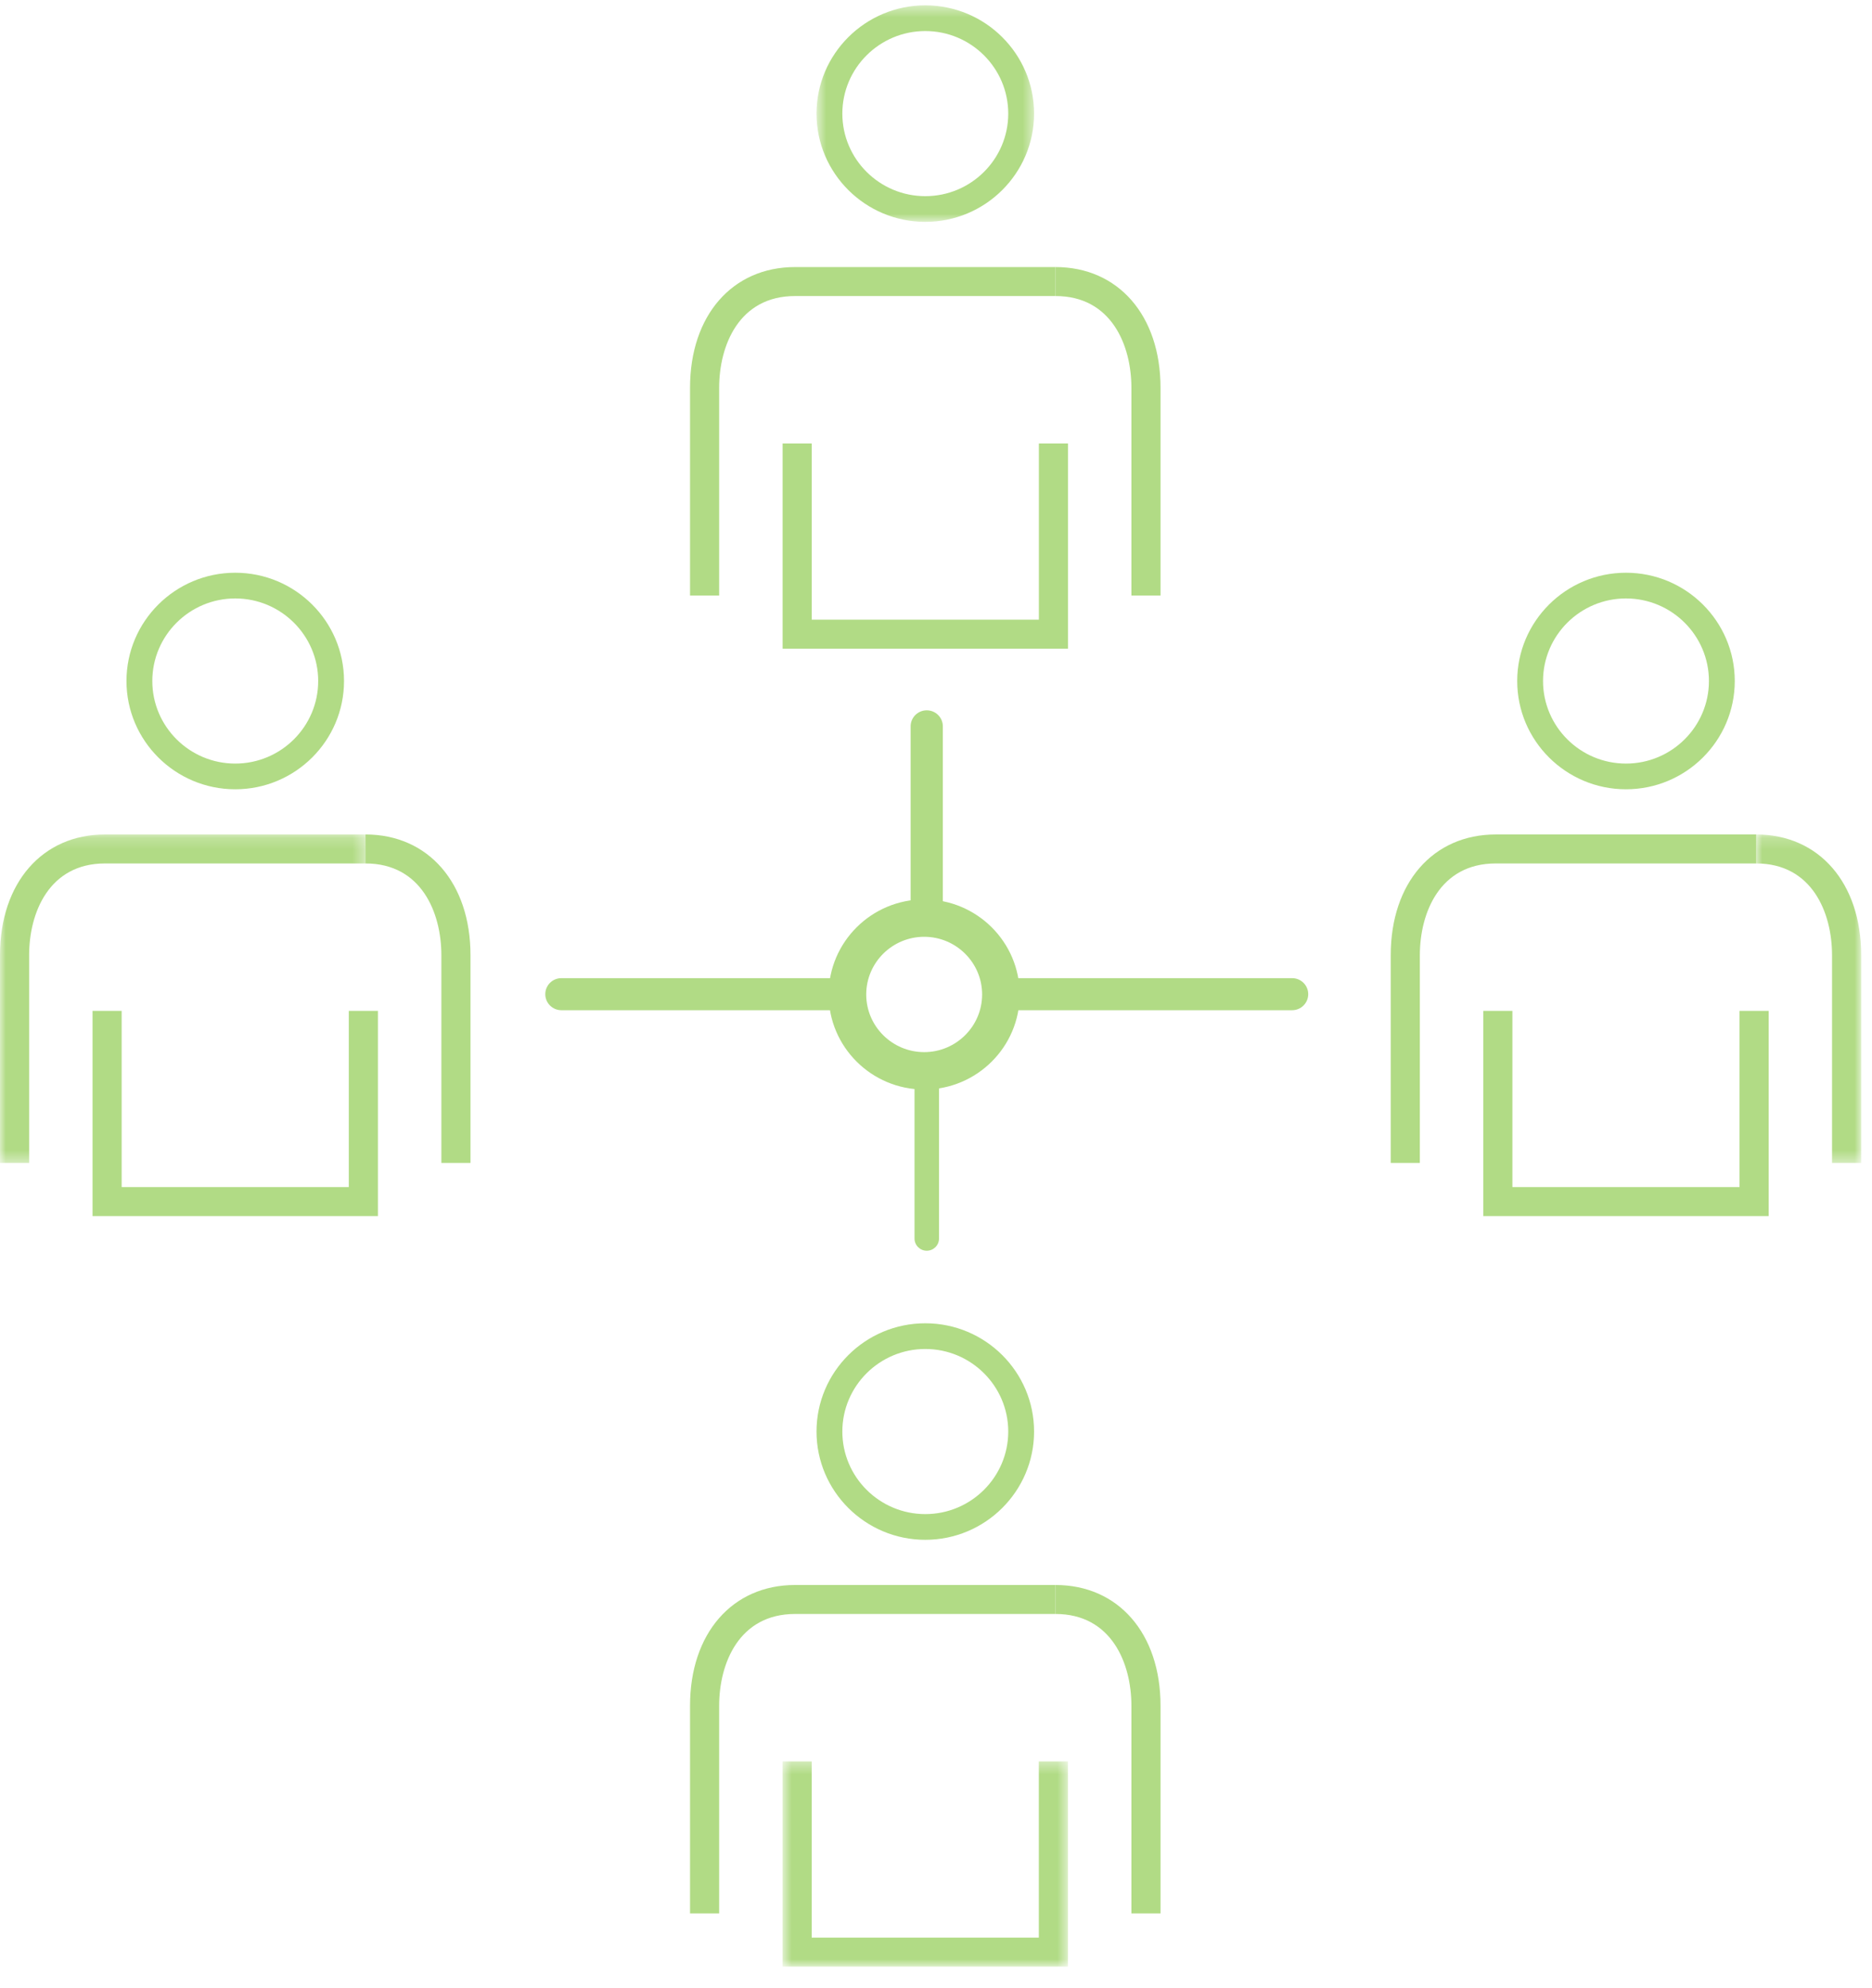 <svg width="162" height="172" viewBox="0 0 162 172" fill="none" xmlns="http://www.w3.org/2000/svg">
<path fill-rule="evenodd" clip-rule="evenodd" d="M79.977 81.041C77.212 81.041 74.962 83.279 74.962 86.029C74.962 88.78 77.212 91.018 79.977 91.018C82.741 91.018 84.991 88.78 84.991 86.029C84.991 83.279 82.741 81.041 79.977 81.041ZM79.977 94.254C75.419 94.254 71.711 90.564 71.711 86.029C71.711 81.495 75.419 77.806 79.977 77.806C84.534 77.806 88.242 81.495 88.242 86.029C88.242 90.564 84.534 94.254 79.977 94.254Z" fill="#B1DB85"/>
<mask id="mask0" mask-type="alpha" maskUnits="userSpaceOnUse" x="70" y="0" width="20" height="20">
<path fill-rule="evenodd" clip-rule="evenodd" d="M70.66 0.462H89.487V19.195H70.66V0.462Z" fill="white"/>
</mask>
<g mask="url(#mask0)">
<path fill-rule="evenodd" clip-rule="evenodd" d="M80.074 2.686C76.116 2.686 72.895 5.89 72.895 9.828C72.895 13.767 76.116 16.97 80.074 16.97C84.032 16.97 87.252 13.767 87.252 9.828C87.252 5.89 84.032 2.686 80.074 2.686ZM80.074 19.194C74.883 19.194 70.66 14.993 70.66 9.828C70.66 4.663 74.883 0.462 80.074 0.462C85.264 0.462 89.487 4.663 89.487 9.828C89.487 14.993 85.264 19.194 80.074 19.194Z" fill="#B1DB85"/>
</g>
<path fill-rule="evenodd" clip-rule="evenodd" d="M92.424 56.115H67.727V38.364H70.247V53.608H89.903V38.364H92.424V56.115Z" fill="#B1DB85"/>
<path fill-rule="evenodd" clip-rule="evenodd" d="M62.235 51.518H59.715V33.544C59.715 27.299 63.367 23.103 68.801 23.103H91.343V25.61H68.801C63.955 25.61 62.235 29.884 62.235 33.544V51.518Z" fill="#B1DB85"/>
<path fill-rule="evenodd" clip-rule="evenodd" d="M100.43 51.518H97.91V33.544C97.91 29.884 96.19 25.61 91.344 25.61V23.103C96.779 23.103 100.43 27.299 100.43 33.544V51.518Z" fill="#B1DB85"/>
<path fill-rule="evenodd" clip-rule="evenodd" d="M80.074 116.699C76.116 116.699 72.895 119.903 72.895 123.841C72.895 127.779 76.116 130.983 80.074 130.983C84.032 130.983 87.252 127.779 87.252 123.841C87.252 119.903 84.032 116.699 80.074 116.699ZM80.074 133.207C74.883 133.207 70.66 129.005 70.66 123.841C70.66 118.676 74.883 114.475 80.074 114.475C85.264 114.475 89.487 118.676 89.487 123.841C89.487 129.005 85.264 133.207 80.074 133.207Z" fill="#B1DB85"/>
<mask id="mask1" mask-type="alpha" maskUnits="userSpaceOnUse" x="67" y="152" width="26" height="19">
<path fill-rule="evenodd" clip-rule="evenodd" d="M67.723 152.376H92.42V170.128H67.723V152.376Z" fill="white"/>
</mask>
<g mask="url(#mask1)">
<path fill-rule="evenodd" clip-rule="evenodd" d="M92.42 170.129H67.723V152.376H70.243V167.62H89.899V152.376H92.42V170.129Z" fill="#B1DB85"/>
</g>
<path fill-rule="evenodd" clip-rule="evenodd" d="M62.235 165.531H59.715V147.556C59.715 141.312 63.367 137.116 68.801 137.116H91.343V139.623H68.801C63.955 139.623 62.235 143.897 62.235 147.556V165.531Z" fill="#B1DB85"/>
<path fill-rule="evenodd" clip-rule="evenodd" d="M100.43 165.531H97.91V147.556C97.91 143.897 96.19 139.623 91.344 139.623V137.116C96.779 137.116 100.43 141.312 100.43 147.556V165.531Z" fill="#B1DB85"/>
<path fill-rule="evenodd" clip-rule="evenodd" d="M20.358 51.771C16.4 51.771 13.181 54.976 13.181 58.914C13.181 62.852 16.4 66.056 20.358 66.056C24.316 66.056 27.536 62.852 27.536 58.914C27.536 54.976 24.316 51.771 20.358 51.771ZM20.358 68.28C15.168 68.28 10.945 64.078 10.945 58.914C10.945 53.749 15.168 49.547 20.358 49.547C25.549 49.547 29.771 53.749 29.771 58.914C29.771 64.078 25.549 68.28 20.358 68.28Z" fill="#B1DB85"/>
<path fill-rule="evenodd" clip-rule="evenodd" d="M32.704 105.201H8.008V87.449H10.528V102.693H30.184V87.449H32.704V105.201Z" fill="#B1DB85"/>
<mask id="mask2" mask-type="alpha" maskUnits="userSpaceOnUse" x="0" y="72" width="32" height="29">
<path fill-rule="evenodd" clip-rule="evenodd" d="M0 72.188H31.628V100.603H0V72.188Z" fill="white"/>
</mask>
<g mask="url(#mask2)">
<path fill-rule="evenodd" clip-rule="evenodd" d="M2.521 100.603H0V82.629C0 76.384 3.652 72.188 9.086 72.188H31.629V74.696H9.086C4.24 74.696 2.521 78.969 2.521 82.629V100.603Z" fill="#B1DB85"/>
</g>
<path fill-rule="evenodd" clip-rule="evenodd" d="M40.715 100.604H38.195V82.629C38.195 78.97 36.475 74.696 31.629 74.696V72.189C37.064 72.189 40.715 76.384 40.715 82.629V100.604Z" fill="#B1DB85"/>
<path fill-rule="evenodd" clip-rule="evenodd" d="M140.71 51.771C136.752 51.771 133.532 54.976 133.532 58.914C133.532 62.852 136.752 66.056 140.71 66.056C144.668 66.056 147.888 62.852 147.888 58.914C147.888 54.976 144.668 51.771 140.71 51.771ZM140.71 68.28C135.52 68.28 131.297 64.078 131.297 58.914C131.297 53.749 135.52 49.547 140.71 49.547C145.901 49.547 150.124 53.749 150.124 58.914C150.124 64.078 145.901 68.28 140.71 68.28Z" fill="#B1DB85"/>
<path fill-rule="evenodd" clip-rule="evenodd" d="M153.056 105.201H128.359V87.449H130.88V102.693H150.536V87.449H153.056V105.201Z" fill="#B1DB85"/>
<path fill-rule="evenodd" clip-rule="evenodd" d="M122.872 100.604H120.352V82.629C120.352 76.384 124.003 72.189 129.438 72.189H151.98V74.696H129.438C124.592 74.696 122.872 78.97 122.872 82.629V100.604Z" fill="#B1DB85"/>
<mask id="mask3" mask-type="alpha" maskUnits="userSpaceOnUse" x="151" y="72" width="11" height="29">
<path fill-rule="evenodd" clip-rule="evenodd" d="M151.977 72.188H161.063V100.603H151.977V72.188Z" fill="white"/>
</mask>
<g mask="url(#mask3)">
<path fill-rule="evenodd" clip-rule="evenodd" d="M161.063 100.603H158.542V82.629C158.542 78.969 156.823 74.696 151.977 74.696V72.188C157.412 72.188 161.063 76.384 161.063 82.629V100.603Z" fill="#B1DB85"/>
</g>
<path fill-rule="evenodd" clip-rule="evenodd" d="M73.194 87.392H48.581C47.811 87.392 47.188 86.771 47.188 86.005C47.188 85.239 47.811 84.619 48.581 84.619H73.194C73.963 84.619 74.587 85.239 74.587 86.005C74.587 86.771 73.963 87.392 73.194 87.392Z" fill="#B1DB85"/>
<path fill-rule="evenodd" clip-rule="evenodd" d="M111.819 87.392H87.206C86.436 87.392 85.812 86.771 85.812 86.005C85.812 85.239 86.436 84.619 87.206 84.619H111.819C112.588 84.619 113.212 85.239 113.212 86.005C113.212 86.771 112.588 87.392 111.819 87.392Z" fill="#B1DB85"/>
<path fill-rule="evenodd" clip-rule="evenodd" d="M80.201 108.199C79.615 108.199 79.141 107.726 79.141 107.144V92.977C79.141 92.395 79.615 91.922 80.201 91.922C80.786 91.922 81.261 92.395 81.261 92.977V107.144C81.261 107.726 80.786 108.199 80.201 108.199Z" fill="#B1DB85"/>
<path fill-rule="evenodd" clip-rule="evenodd" d="M80.198 80.42C79.428 80.42 78.805 79.799 78.805 79.033V62.835C78.805 62.069 79.428 61.449 80.198 61.449C80.968 61.449 81.592 62.069 81.592 62.835V79.033C81.592 79.799 80.968 80.42 80.198 80.42Z" fill="#B1DB85"/>
</svg>

